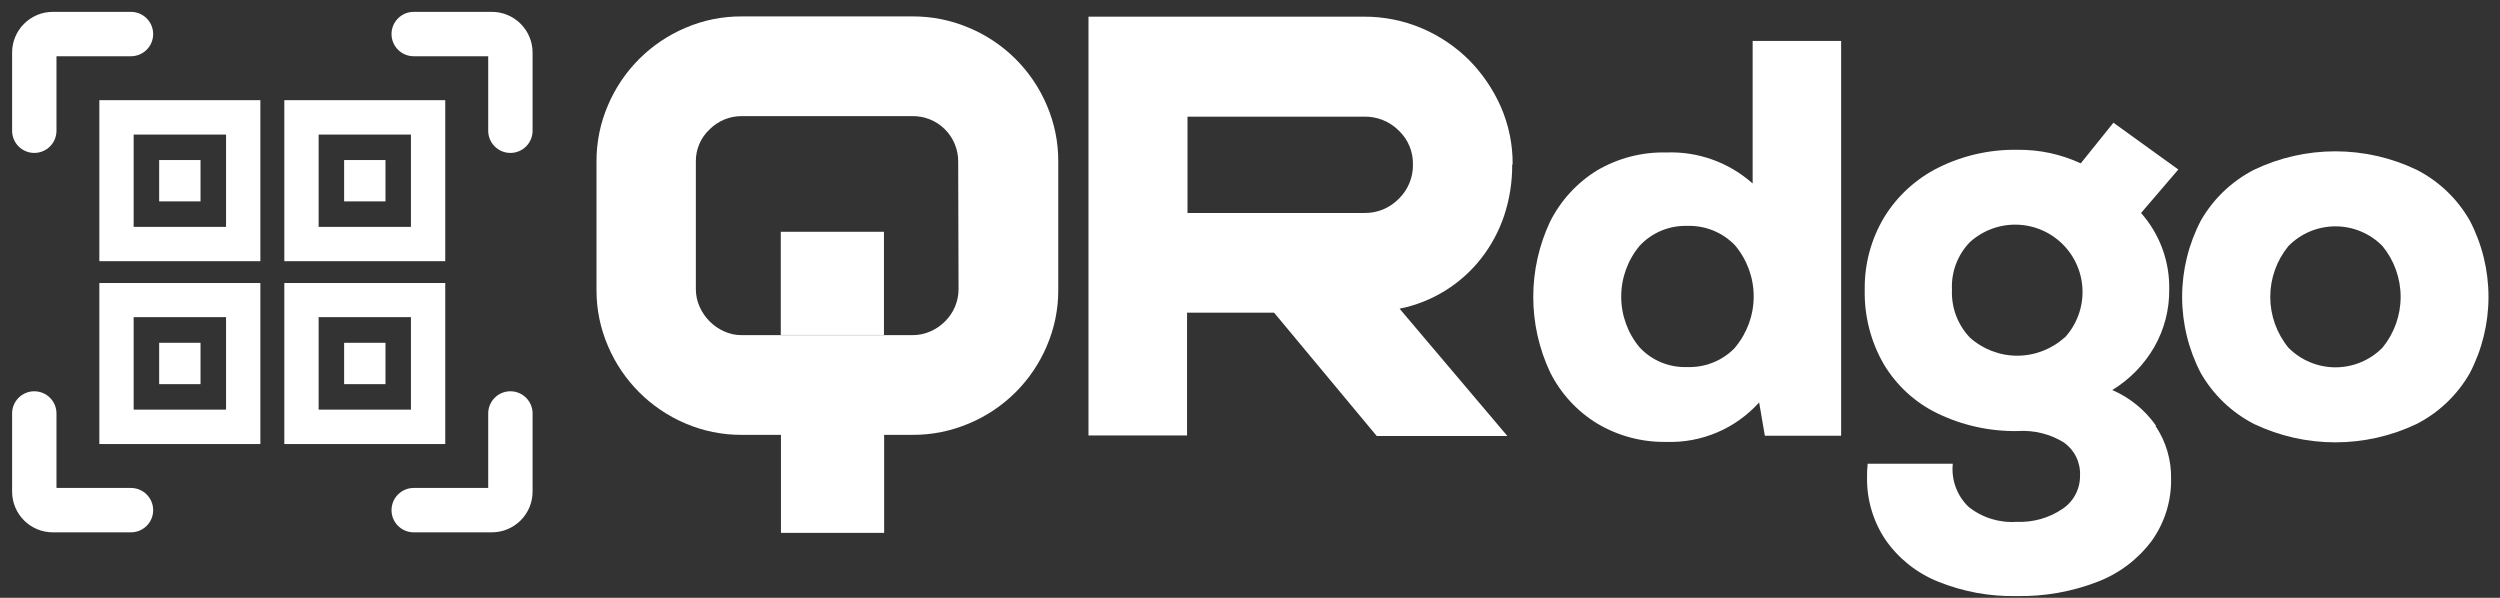 <svg width="184" height="44" viewBox="0 0 184 44" fill="none" xmlns="http://www.w3.org/2000/svg">
<rect x="0" y="0" width="184" height="44" fill="#333333" stroke="none"/>
<path d="M135.507 3.011V32.071H129.893L129.473 29.618C128.615 30.572 127.559 31.326 126.378 31.828C125.198 32.33 123.922 32.567 122.64 32.524C120.853 32.555 119.092 32.087 117.557 31.173C116.068 30.265 114.865 28.956 114.087 27.395C113.271 25.662 112.848 23.769 112.848 21.853C112.848 19.937 113.271 18.045 114.087 16.311C114.869 14.753 116.071 13.445 117.557 12.534C119.096 11.633 120.856 11.179 122.64 11.222C124.973 11.133 127.251 11.951 128.995 13.505V3.011H135.507ZM127.703 25.572C128.587 24.521 129.072 23.191 129.072 21.817C129.072 20.443 128.587 19.114 127.703 18.063C127.25 17.588 126.702 17.215 126.095 16.967C125.488 16.72 124.836 16.604 124.181 16.626C123.525 16.606 122.872 16.727 122.267 16.98C121.662 17.234 121.118 17.614 120.672 18.095C119.799 19.144 119.321 20.466 119.321 21.83C119.321 23.195 119.799 24.517 120.672 25.565C121.118 26.045 121.663 26.423 122.268 26.673C122.874 26.923 123.526 27.04 124.181 27.015C124.835 27.038 125.488 26.923 126.095 26.677C126.702 26.43 127.25 26.058 127.703 25.585" fill="white"/>
<path d="M158.651 31.357C159.42 32.504 159.818 33.859 159.792 35.239C159.818 36.866 159.324 38.458 158.382 39.784C157.368 41.152 155.985 42.203 154.395 42.814C152.491 43.551 150.462 43.91 148.42 43.87C146.43 43.912 144.453 43.546 142.61 42.794C141.057 42.164 139.721 41.096 138.766 39.719C137.859 38.362 137.387 36.76 137.415 35.128C137.409 34.795 137.424 34.462 137.461 34.131H143.725C143.665 34.709 143.736 35.292 143.934 35.839C144.132 36.385 144.45 36.88 144.866 37.285C145.866 38.095 147.136 38.496 148.42 38.407C149.611 38.461 150.788 38.133 151.778 37.469C152.187 37.202 152.521 36.836 152.751 36.404C152.98 35.973 153.097 35.491 153.09 35.003C153.113 34.531 153.017 34.061 152.81 33.636C152.604 33.211 152.294 32.844 151.909 32.57C150.896 31.945 149.714 31.649 148.525 31.724C146.465 31.763 144.424 31.313 142.57 30.412C140.933 29.613 139.565 28.352 138.635 26.786C137.682 25.125 137.201 23.236 137.245 21.323C137.216 19.447 137.711 17.6 138.675 15.991C139.636 14.424 141.018 13.159 142.662 12.338C144.472 11.439 146.472 10.989 148.492 11.026C150.097 11.006 151.687 11.347 153.142 12.023L155.549 9.032L160.324 12.475L157.582 15.676C158.957 17.229 159.697 19.242 159.655 21.316C159.669 22.794 159.291 24.249 158.559 25.533C157.81 26.834 156.746 27.925 155.464 28.707C156.759 29.267 157.874 30.175 158.684 31.331M151.981 24.831C152.84 23.889 153.303 22.651 153.274 21.377C153.244 20.102 152.725 18.887 151.823 17.985C150.921 17.084 149.707 16.564 148.432 16.535C147.157 16.505 145.92 16.968 144.977 17.827C144.53 18.29 144.183 18.839 143.957 19.442C143.731 20.044 143.632 20.687 143.665 21.329C143.637 21.972 143.738 22.614 143.963 23.217C144.189 23.82 144.534 24.371 144.977 24.838C145.934 25.701 147.177 26.18 148.466 26.18C149.755 26.18 150.998 25.701 151.955 24.838" fill="white"/>
<path d="M165.911 31.212C164.263 30.367 162.896 29.061 161.976 27.454C161.076 25.723 160.605 23.801 160.605 21.85C160.605 19.899 161.076 17.976 161.976 16.246C162.894 14.636 164.262 13.33 165.911 12.488C167.775 11.598 169.814 11.137 171.879 11.137C173.945 11.137 175.984 11.598 177.848 12.488C179.499 13.327 180.868 14.634 181.783 16.246C182.683 17.976 183.153 19.899 183.153 21.85C183.153 23.801 182.683 25.723 181.783 27.454C180.866 29.064 179.498 30.37 177.848 31.212C175.983 32.097 173.944 32.556 171.879 32.556C169.815 32.556 167.776 32.097 165.911 31.212ZM175.355 25.585C176.217 24.53 176.687 23.211 176.687 21.85C176.687 20.488 176.217 19.169 175.355 18.115C174.904 17.654 174.364 17.287 173.769 17.037C173.174 16.787 172.535 16.659 171.889 16.659C171.244 16.659 170.605 16.787 170.01 17.037C169.414 17.287 168.875 17.654 168.423 18.115C167.562 19.169 167.091 20.488 167.091 21.85C167.091 23.211 167.562 24.53 168.423 25.585C168.876 26.044 169.416 26.409 170.011 26.658C170.606 26.907 171.244 27.035 171.889 27.035C172.534 27.035 173.173 26.907 173.768 26.658C174.363 26.409 174.903 26.044 175.355 25.585Z" fill="white"/>
<path d="M111.298 12.107C111.307 13.384 111.107 14.653 110.708 15.865C110.325 17.008 109.75 18.077 109.009 19.026C107.513 20.933 105.385 22.243 103.008 22.719L110.944 32.091H101.329L93.774 23.014H87.367V32.051H80.113V1.227H100.385C101.842 1.219 103.286 1.507 104.628 2.073C105.927 2.622 107.109 3.415 108.111 4.408C109.1 5.406 109.898 6.578 110.465 7.864C111.045 9.196 111.34 10.635 111.331 12.088M100.385 15.675C100.861 15.687 101.335 15.6 101.776 15.421C102.217 15.241 102.616 14.973 102.949 14.632C103.287 14.305 103.553 13.912 103.732 13.478C103.912 13.044 104 12.577 103.992 12.107C104.002 11.641 103.914 11.178 103.735 10.748C103.555 10.318 103.288 9.93 102.949 9.609C102.613 9.274 102.213 9.01 101.772 8.834C101.331 8.659 100.859 8.574 100.385 8.586H87.4V15.675H100.385Z" fill="white"/>
<path d="M30.449 0.873C29.547 0.873 28.816 1.604 28.816 2.506C28.816 3.408 29.547 4.139 30.449 4.139H35.932V9.622C35.932 10.524 36.663 11.255 37.565 11.255C38.467 11.255 39.198 10.524 39.198 9.622V3.873C39.198 2.216 37.855 0.873 36.198 0.873H30.449Z" fill="white"/>
<path d="M3.891 0.873C2.234 0.873 0.891 2.216 0.891 3.873V9.622C0.891 10.524 1.622 11.255 2.524 11.255C3.426 11.255 4.157 10.524 4.157 9.622V4.139H9.639C10.541 4.139 11.273 3.408 11.273 2.506C11.273 1.604 10.541 0.873 9.639 0.873H3.891Z" fill="white"/>
<path d="M4.157 35.914V30.431C4.157 29.529 3.426 28.798 2.524 28.798C1.622 28.798 0.891 29.529 0.891 30.431V36.18C0.891 37.837 2.234 39.18 3.891 39.18H9.639C10.541 39.18 11.273 38.449 11.273 37.547C11.273 36.645 10.541 35.914 9.639 35.914H4.157Z" fill="white"/>
<path d="M37.565 28.798C36.663 28.798 35.932 29.529 35.932 30.431V35.914H30.449C29.547 35.914 28.816 36.645 28.816 37.547C28.816 38.449 29.547 39.18 30.449 39.18H36.198C37.855 39.18 39.198 37.837 39.198 36.18V30.431C39.198 29.529 38.467 28.798 37.565 28.798Z" fill="white"/>
<path d="M14.758 11.779H11.715V14.822H14.758V11.779Z" fill="white"/>
<path d="M19.163 19.223H7.312V7.373H19.163V19.223ZM9.837 16.698H16.638V9.904H9.837V16.698Z" fill="white"/>
<path d="M28.371 11.779H25.328V14.822H28.371V11.779Z" fill="white"/>
<path d="M32.77 19.223H20.926V7.373H32.77V19.223ZM23.451 16.698H30.245V9.904H23.451V16.698Z" fill="white"/>
<path d="M14.758 25.23H11.715V28.273H14.758V25.23Z" fill="white"/>
<path d="M19.163 32.681H7.312V20.83H19.163V32.681ZM9.837 30.149H16.638V23.341H9.837V30.149Z" fill="white"/>
<path d="M28.371 25.23H25.328V28.273H28.371V25.23Z" fill="white"/>
<path d="M32.77 32.681H20.926V20.83H32.77V32.681ZM23.451 30.149H30.245V23.341H23.451V30.149Z" fill="white"/>
<path d="M77.042 7.74C75.952 5.174 73.905 3.134 71.336 2.054C70.014 1.488 68.59 1.2 67.152 1.208H54.593C53.163 1.2 51.747 1.488 50.435 2.054C47.876 3.143 45.838 5.181 44.749 7.74C44.182 9.052 43.894 10.468 43.903 11.898V21.316C43.894 22.745 44.182 24.161 44.749 25.474C45.838 28.032 47.876 30.07 50.435 31.16C51.747 31.725 53.163 32.013 54.593 32.005H57.478V39.22H65.073V32.005H67.152C68.59 32.013 70.014 31.725 71.336 31.16C73.905 30.079 75.952 28.039 77.042 25.474C77.608 24.161 77.896 22.745 77.888 21.316V11.898C77.896 10.468 77.608 9.052 77.042 7.74ZM70.549 21.283C70.549 21.723 70.461 22.159 70.291 22.566C70.121 22.972 69.872 23.341 69.559 23.65C69.249 23.964 68.881 24.216 68.477 24.391C68.064 24.574 67.617 24.668 67.165 24.667H54.612C54.16 24.672 53.712 24.578 53.301 24.391C52.899 24.214 52.534 23.962 52.225 23.65C51.917 23.339 51.668 22.975 51.49 22.575C51.305 22.162 51.211 21.715 51.215 21.263V11.891C51.209 11.446 51.296 11.005 51.471 10.596C51.646 10.187 51.905 9.819 52.232 9.517C52.543 9.206 52.913 8.96 53.321 8.793C53.729 8.626 54.165 8.543 54.606 8.546H67.132C67.576 8.538 68.017 8.618 68.429 8.782C68.842 8.947 69.217 9.192 69.533 9.504C69.849 9.815 70.099 10.187 70.269 10.597C70.439 11.007 70.525 11.447 70.523 11.891L70.549 21.283Z" fill="white"/>
<path d="M65.059 17.059H57.465V24.653H65.059V17.059Z" fill="white"/>
</svg>
